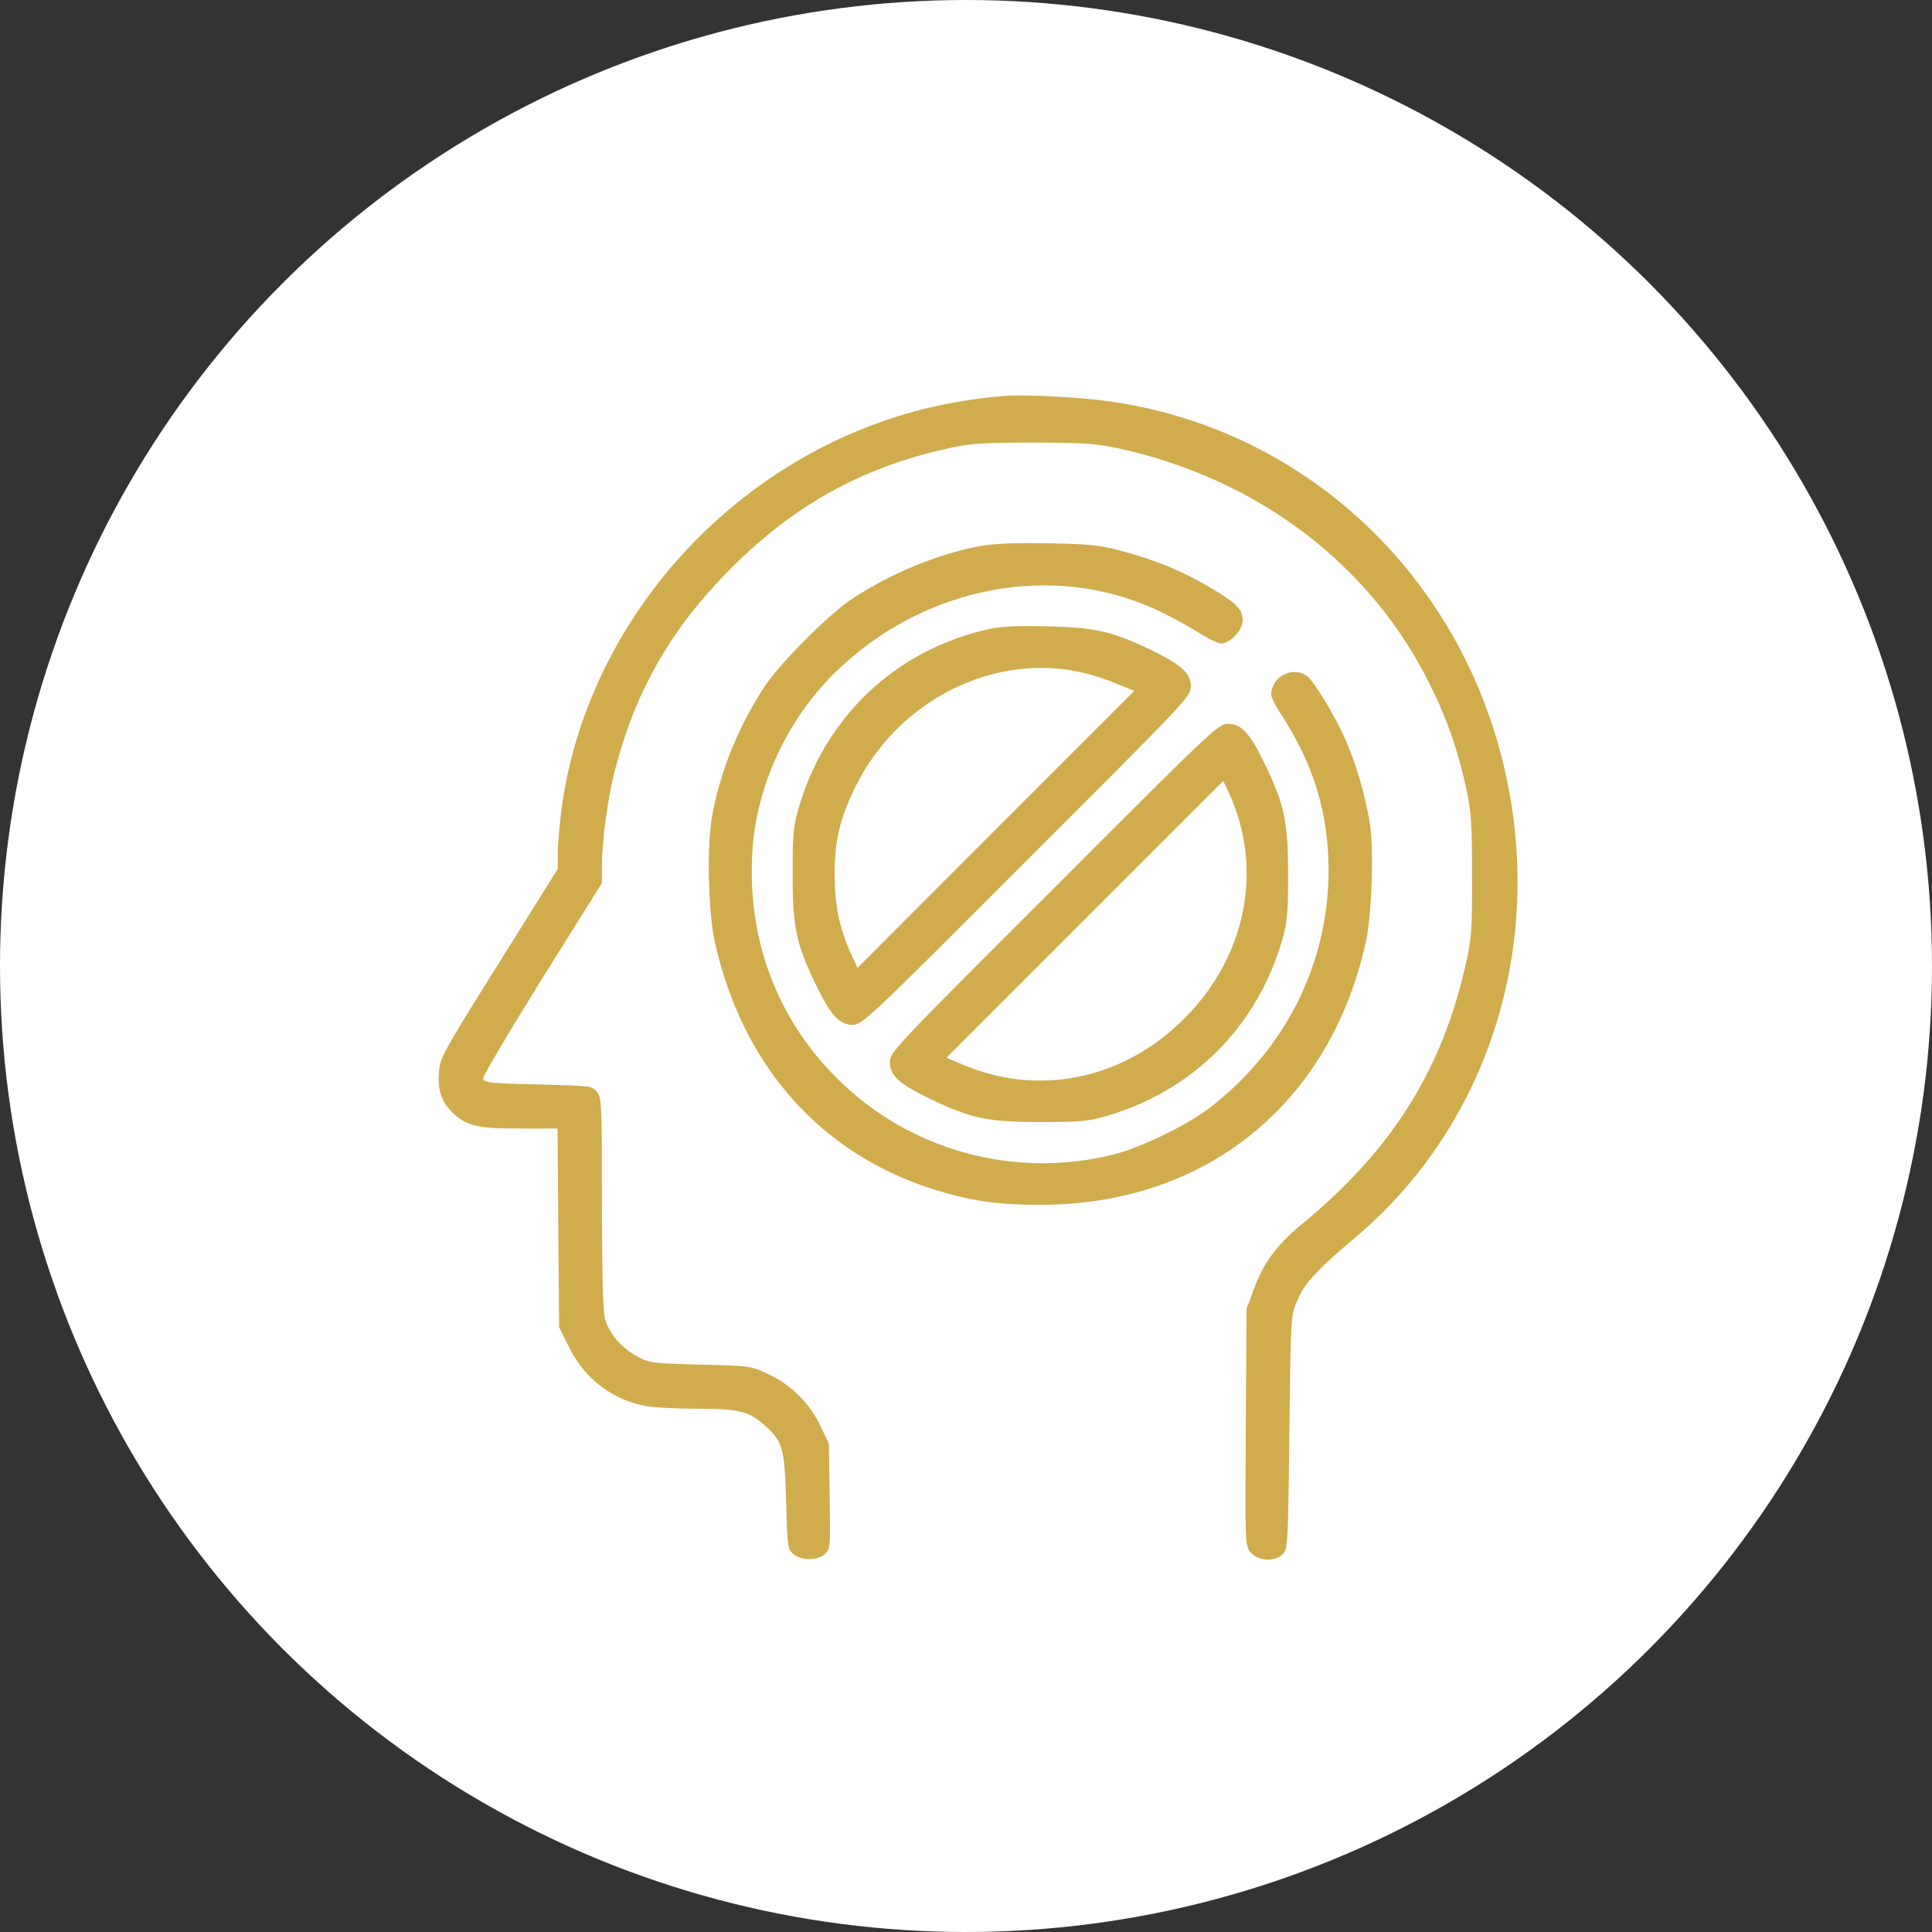 <svg width="80" height="80" viewBox="0 0 80 80" fill="none" xmlns="http://www.w3.org/2000/svg">
<rect x="0" y="0" width="80" height="80" fill="#333333" stroke="none"/>
<circle cx="40" cy="40" r="40" fill="white"/>
<path d="M41.574 16.395C39.415 16.577 37.481 17.039 35.634 17.791C28.995 20.498 24.172 26.632 23.248 33.518C23.173 34.141 23.098 34.946 23.098 35.312V35.977L20.659 39.877C18.339 43.583 18.221 43.809 18.178 44.378C18.113 45.184 18.296 45.667 18.801 46.129C19.37 46.634 19.789 46.73 21.561 46.73H23.087L23.119 50.845L23.151 54.959L23.56 55.775C24.204 57.086 25.332 57.956 26.75 58.225C27.061 58.278 27.996 58.332 28.823 58.332C30.564 58.332 30.993 58.429 31.627 58.987C32.422 59.685 32.486 59.933 32.551 62.178C32.605 64.09 32.615 64.154 32.862 64.358C33.206 64.638 33.883 64.627 34.173 64.337C34.388 64.122 34.388 64.025 34.355 61.952L34.323 59.782L33.98 59.062C33.539 58.117 32.766 57.344 31.82 56.903C31.101 56.56 31.09 56.56 29.006 56.506C26.943 56.452 26.9 56.441 26.342 56.141C25.73 55.797 25.289 55.292 25.074 54.69C24.967 54.4 24.935 53.197 24.924 49.889C24.924 45.699 24.913 45.452 24.72 45.216C24.516 44.958 24.473 44.958 22.281 44.904C20.305 44.861 20.036 44.829 20.004 44.668C19.982 44.571 21.089 42.713 22.442 40.532L24.924 36.568V35.816C24.924 34.839 25.171 33.034 25.45 31.939C26.31 28.598 27.781 26.03 30.284 23.517C32.916 20.895 35.688 19.359 39.265 18.564C40.199 18.36 40.65 18.328 42.756 18.328C44.872 18.328 45.312 18.36 46.301 18.564C52.091 19.821 56.796 23.398 59.245 28.415C59.933 29.801 60.373 31.09 60.717 32.658C60.921 33.647 60.953 34.098 60.953 36.257C60.964 38.427 60.932 38.867 60.717 39.823C59.739 44.27 57.655 47.611 53.917 50.684C52.864 51.543 52.306 52.306 51.898 53.434L51.618 54.196L51.586 59.084C51.554 63.939 51.554 63.982 51.779 64.272C52.08 64.648 52.81 64.691 53.133 64.337C53.326 64.122 53.337 63.843 53.391 59.31C53.444 54.572 53.444 54.508 53.702 53.885C53.981 53.176 54.54 52.563 56.108 51.253C61.565 46.655 63.961 39.297 62.339 32.014C60.523 23.817 54.003 17.716 45.86 16.609C44.657 16.438 42.358 16.33 41.574 16.395Z" fill="#D0AC4D"/>
<path d="M40.565 22.614C38.813 22.947 36.891 23.742 35.301 24.784C34.323 25.429 32.304 27.448 31.67 28.415C30.564 30.091 29.801 31.992 29.479 33.84C29.264 35.086 29.328 37.761 29.597 38.996C30.735 44.109 33.947 47.751 38.642 49.244C40.188 49.727 41.284 49.889 43.078 49.889C49.921 49.889 55.077 45.721 56.56 38.996C56.796 37.9 56.893 35.279 56.731 34.162C56.57 33.066 56.173 31.681 55.732 30.671C55.303 29.672 54.4 28.189 54.11 27.985C53.509 27.566 52.639 28.028 52.639 28.77C52.639 28.877 52.81 29.221 53.025 29.543C54.4 31.648 55.013 33.668 55.013 36.042C55.013 39.909 53.208 43.497 50.06 45.893C49.137 46.602 47.225 47.525 46.107 47.805C41.993 48.836 37.632 47.633 34.645 44.636C32.121 42.122 30.896 38.77 31.165 35.107C31.358 32.465 32.626 29.769 34.57 27.856C38.223 24.269 43.615 23.227 47.966 25.289C48.503 25.547 49.255 25.955 49.631 26.191C50.007 26.439 50.437 26.643 50.576 26.643C50.931 26.643 51.457 26.084 51.457 25.708C51.457 25.235 51.21 24.977 50.136 24.344C48.965 23.645 47.837 23.184 46.419 22.808C45.538 22.571 45.108 22.528 43.4 22.496C41.961 22.475 41.177 22.507 40.565 22.614Z" fill="#D0AC4D"/>
<path d="M40.93 26.052C37.095 26.911 34.162 29.672 33.066 33.475C32.852 34.216 32.819 34.56 32.819 36.203C32.819 38.384 32.97 39.093 33.786 40.779C34.398 42.047 34.753 42.434 35.301 42.434C35.709 42.434 35.881 42.273 42.509 35.634C49.148 29.006 49.309 28.834 49.309 28.426C49.309 27.878 48.922 27.523 47.654 26.911C46.075 26.148 45.334 25.977 43.347 25.934C42.111 25.901 41.435 25.944 40.93 26.052ZM44.98 27.889C45.323 27.975 45.914 28.168 46.279 28.329L46.967 28.608L41.23 34.345L35.505 40.081L35.226 39.458C34.753 38.427 34.56 37.449 34.56 36.203C34.56 34.807 34.774 33.904 35.408 32.605C37.191 28.952 41.263 26.943 44.98 27.889Z" fill="#D0AC4D"/>
<path d="M43.648 36.773C37.009 43.4 36.848 43.572 36.848 43.98C36.848 44.528 37.234 44.883 38.502 45.495C40.188 46.312 40.898 46.462 43.078 46.462C44.722 46.462 45.065 46.43 45.807 46.215C49.395 45.173 52.048 42.52 53.09 38.932C53.305 38.19 53.337 37.847 53.337 36.203C53.337 34.023 53.187 33.313 52.37 31.627C51.758 30.359 51.403 29.973 50.855 29.973C50.447 29.973 50.275 30.134 43.648 36.773ZM51.231 33.711C52.188 36.644 51.36 39.855 49.04 42.176C46.516 44.711 42.981 45.431 39.823 44.066L39.19 43.798L44.926 38.062L50.651 32.336L50.823 32.69C50.92 32.873 51.102 33.335 51.231 33.711Z" fill="#D0AC4D"/>
</svg>
